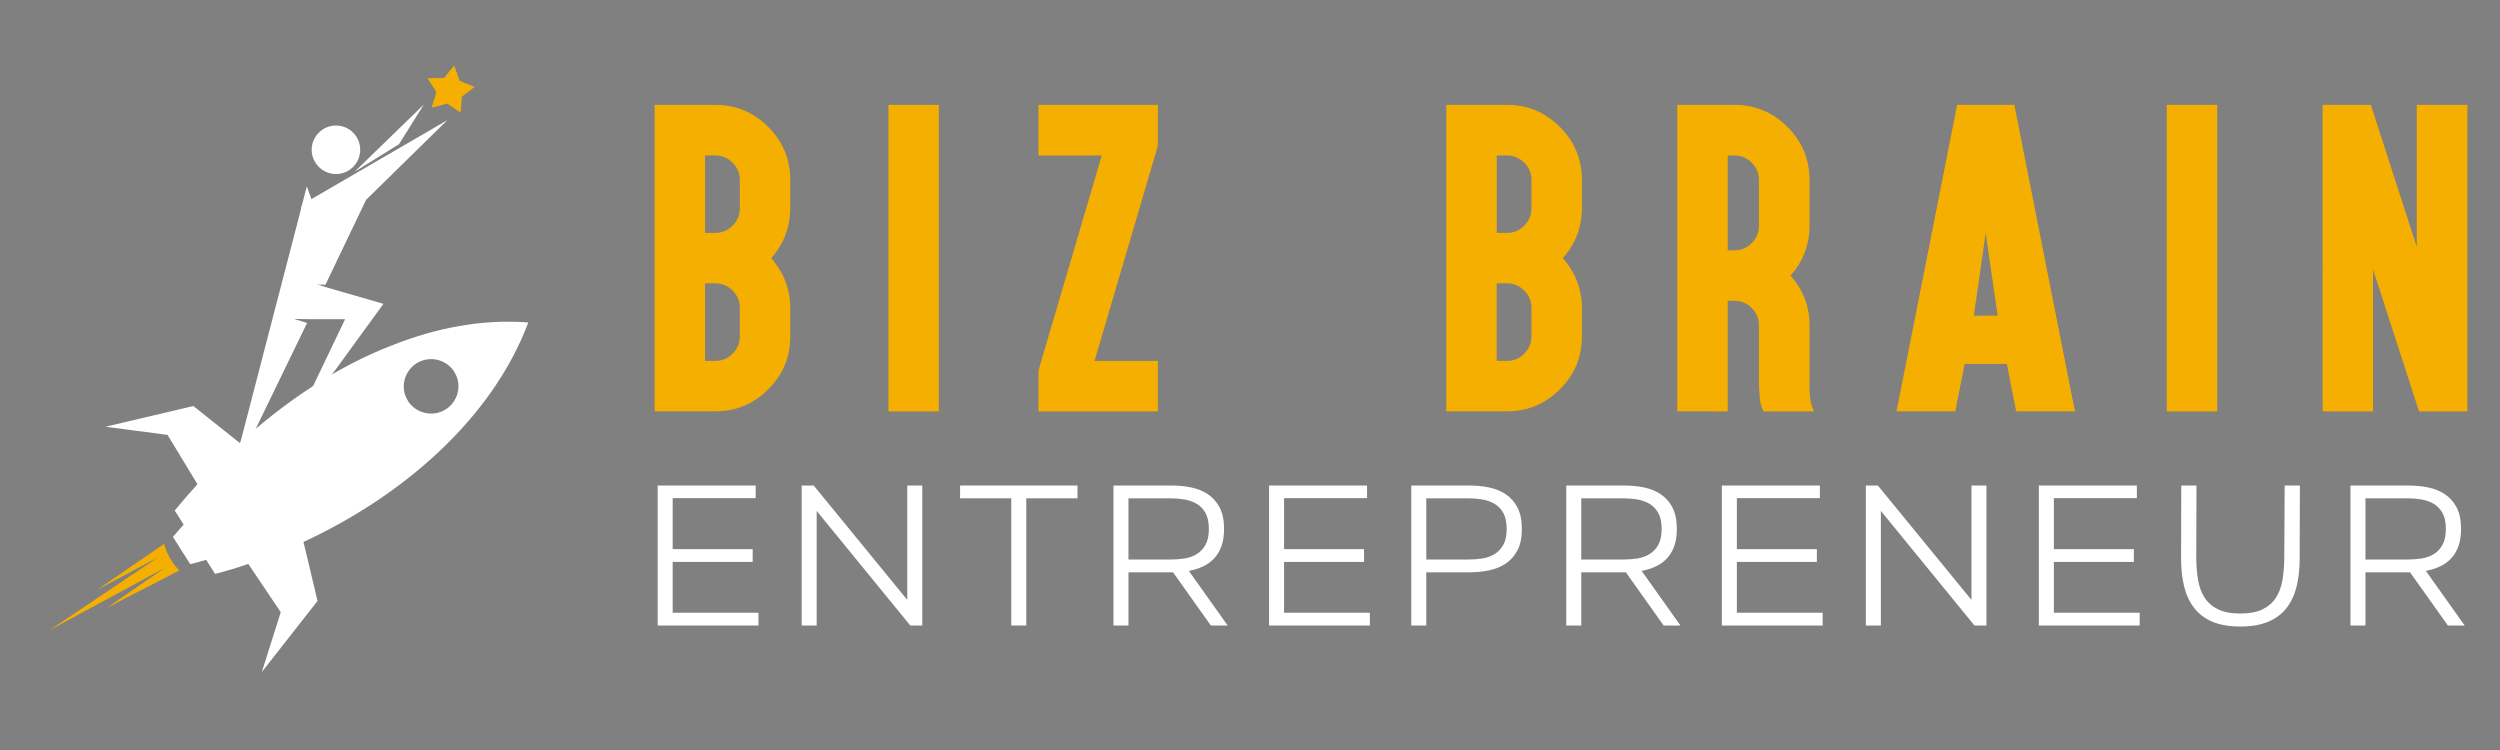 <?xml version="1.0" encoding="utf-8"?>
<!-- Generator: Adobe Illustrator 16.0.0, SVG Export Plug-In . SVG Version: 6.00 Build 0)  -->
<!DOCTYPE svg PUBLIC "-//W3C//DTD SVG 1.1//EN" "http://www.w3.org/Graphics/SVG/1.1/DTD/svg11.dtd">
<svg version="1.1" id="Calque_1" xmlns:x="http://ns.adobe.com/Extensibility/1.0/" xmlns:i="http://ns.adobe.com/AdobeIllustrator/10.0/" xmlns:graph="http://ns.adobe.com/Graphs/1.0/"
	 xmlns="http://www.w3.org/2000/svg" xmlns:xlink="http://www.w3.org/1999/xlink" x="0px" y="0px" width="200px" height="60px"
	 viewBox="0 0 200 60" enable-background="new 0 0 200 60" xml:space="preserve">
<rect x="0" y="0" width="200" height="60" fill="#808080" stroke="none"/>
<g>
	<path fill="#F4AF00" d="M57.224,32.909h-3.978h-0.875v-0.889v-5.107v-2.286v-2.836v-2.271v-2.85v-2.271V9.278V8.389h0.875h3.978
		c1.646,0,3.057,0.588,4.233,1.764c1.176,1.166,1.763,2.581,1.763,4.246v2.271c0,0.894-0.193,1.754-0.578,2.581
		c-0.263,0.527-0.579,0.993-0.945,1.397c0.366,0.424,0.682,0.894,0.945,1.412c0.385,0.818,0.578,1.673,0.578,2.567v2.286
		c0,1.664-0.587,3.075-1.763,4.233C60.281,32.321,58.87,32.909,57.224,32.909z M57.224,18.632c0.537,0,0.998-0.193,1.383-0.579
		c0.386-0.386,0.579-0.847,0.579-1.383v-2.271c0-0.537-0.193-0.998-0.579-1.383c-0.385-0.385-0.846-0.578-1.383-0.578h-0.817v1.961
		v2.271v1.961H57.224z M58.606,28.296c0.386-0.386,0.579-0.847,0.579-1.383v-2.286c0-0.536-0.193-0.998-0.579-1.384
		c-0.385-0.384-0.846-0.578-1.383-0.578h-0.817v1.961v2.286v1.96h0.817C57.76,28.874,58.222,28.682,58.606,28.296z"/>
	<path fill="#F4AF00" d="M74.235,8.389h0.875v0.889v22.743v0.889h-0.875H71.95h-0.875v-0.889V9.278V8.389h0.875H74.235z"/>
	<path fill="#F4AF00" d="M91.739,8.389h0.89v0.889v2.286l-0.042,0.239l-5.023,17.071h4.176h0.89v0.875v2.272v0.889h-0.89h-7.773
		h-0.889v-0.889v-2.272l0.042-0.254l5.022-17.057h-4.175h-0.889v-0.889V9.278V8.389h0.889H91.739z"/>
	<path fill="#F4AF00" d="M120.555,32.909h-3.977h-0.875v-0.889v-5.107v-2.286v-2.836v-2.271v-2.85v-2.271V9.278V8.389h0.875h3.977
		c1.646,0,3.057,0.588,4.234,1.764c1.176,1.166,1.764,2.581,1.764,4.246v2.271c0,0.894-0.193,1.754-0.58,2.581
		c-0.262,0.527-0.578,0.993-0.945,1.397c0.367,0.424,0.684,0.894,0.945,1.412c0.387,0.818,0.58,1.673,0.58,2.567v2.286
		c0,1.664-0.588,3.075-1.764,4.233C123.611,32.321,122.201,32.909,120.555,32.909z M120.555,18.632c0.537,0,0.998-0.193,1.385-0.579
		c0.387-0.386,0.576-0.847,0.576-1.383v-2.271c0-0.537-0.189-0.998-0.576-1.383s-0.848-0.578-1.385-0.578h-0.816v1.961v2.271v1.961
		H120.555z M121.939,28.296c0.387-0.386,0.576-0.847,0.576-1.383v-2.286c0-0.536-0.189-0.998-0.576-1.384
		c-0.387-0.384-0.848-0.578-1.385-0.578h-0.816v1.961v2.286v1.96h0.816C121.092,28.874,121.553,28.682,121.939,28.296z"/>
	<path fill="#F4AF00" d="M135.055,32.909h-0.873v-0.889V20.903v-5.107V9.278V8.389h0.873h2.285h1.41
		c1.656,0,3.072,0.588,4.246,1.764c1.178,1.176,1.764,2.591,1.764,4.246v3.668c0,1.522-0.508,2.849-1.521,3.979
		c1.014,1.138,1.521,2.463,1.521,3.977v4.628c-0.037,0.987,0.088,1.741,0.369,2.258h-4.035c-0.168-0.281-0.273-0.629-0.311-1.044
		c-0.037-0.412-0.063-0.818-0.07-1.214v-4.628c0-0.545-0.193-1.006-0.576-1.382c-0.387-0.386-0.85-0.579-1.387-0.579h-0.533v7.958
		v0.889h-0.877H135.055z M138.217,20.028h0.533c0.537,0,1-0.192,1.387-0.578c0.383-0.386,0.576-0.847,0.576-1.383v-3.668
		c0-0.546-0.193-1.007-0.576-1.383c-0.387-0.385-0.85-0.578-1.387-0.578h-0.533V20.028z"/>
	<path fill="#F4AF00" d="M157.174,29.114l-0.607,3.062l-0.141,0.733h-0.861h-2.639h-1.213l0.213-1.029l4.5-22.758l0.141-0.732h0.861
		h2.865h0.859l0.141,0.732l4.5,22.758l0.213,1.029h-1.213h-2.641h-0.859l-0.141-0.733l-0.607-3.062H157.174z M158.854,18.645
		l-0.945,6.602h1.904L158.854,18.645z M158.033,24.782l0.82-4.176L158.033,24.782z"/>
	<path fill="#F4AF00" d="M176.5,8.389h0.875v0.889v22.743v0.889H176.5h-2.287h-0.873v-0.889V9.278V8.389h0.873H176.5z"/>
	<path fill="#F4AF00" d="M185.807,9.278V8.389h0.875h2.342h0.648l0.197,0.621l3.473,10.736V9.278V8.389h0.887h2.271h0.891v0.889
		v22.743v0.889H196.5h-2.34h-0.637l-0.199-0.607l-3.48-10.75v10.469v0.889h-0.877h-2.285h-0.875v-0.889V9.278z"/>
</g>
<g>
	<g>
		<path fill-rule="evenodd" clip-rule="evenodd" fill="#F4AF00" d="M13.14,43.501l-5.355,3.678l4.865-2.596l-8.707,5.846
			l9.217-4.986L8.542,48.63l5.825-3.004c-0.123-0.104-0.245-0.225-0.327-0.328c-0.164-0.203-0.327-0.449-0.47-0.693
			c-0.102-0.186-0.205-0.41-0.286-0.615C13.242,43.849,13.16,43.665,13.14,43.501L13.14,43.501z"/>
	</g>
</g>
<g>
	<path fill-rule="evenodd" clip-rule="evenodd" fill="#FFFFFF" d="M19.169,35.427l-3.699-2.943l-7.031,1.654l4.966,0.654
		l2.391,3.945c-0.633,0.695-1.247,1.41-1.819,2.105l0.715,1.123c-0.287,0.328-0.572,0.654-0.858,0.982l0.695,1.104l0,0l0.695,1.084
		c0.429-0.104,0.858-0.225,1.268-0.348l0.715,1.125c0.879-0.227,1.778-0.492,2.657-0.799l2.596,3.863l-1.512,4.783l4.455-5.684
		l-1.124-4.721c7.828-3.617,15.063-9.77,17.985-17.557c-3.679-0.287-7.358,0.429-10.873,1.818
		C26.874,29.355,22.746,32.197,19.169,35.427L19.169,35.427z M32.659,32.114c-0.123-0.204-0.225-0.407-0.286-0.632
		c-0.307-1.167,0.388-2.373,1.553-2.679c0.94-0.245,1.881,0.143,2.391,0.9c0.123,0.204,0.225,0.408,0.287,0.634
		c0.307,1.165-0.389,2.371-1.553,2.678C34.13,33.259,33.169,32.872,32.659,32.114L32.659,32.114z"/>
</g>
<g>
	<polygon fill-rule="evenodd" clip-rule="evenodd" fill="#FFFFFF" points="24.524,22.529 30.676,24.307 24.933,32.197 24.79,32.401 
		24.646,35.263 23.911,32.421 24.319,32.401 27.61,25.534 24.708,25.534 	"/>
</g>
<g>
	<path fill-rule="evenodd" clip-rule="evenodd" fill="#FFFFFF" d="M26.874,13.924c1.083,0,1.942-0.878,1.942-1.942
		c0-1.063-0.859-1.941-1.942-1.941c-1.062,0-1.941,0.878-1.941,1.941C24.933,13.046,25.812,13.924,26.874,13.924L26.874,13.924z"/>
</g>
<g>
	<polygon fill-rule="evenodd" clip-rule="evenodd" fill="#FFFFFF" points="35.786,9.612 24.177,16.356 19.067,36.019 19.905,35.446 
		24.565,25.84 23.522,25.513 24.708,25.534 25.955,22.958 25.362,22.774 26.037,22.774 29.286,15.988 	"/>
</g>
<g>
	<polygon fill-rule="evenodd" clip-rule="evenodd" fill="#FFFFFF" points="24.279,17.747 24.075,16.725 24.544,14.906 
		24.913,15.928 	"/>
</g>
<g>
	<polygon fill-rule="evenodd" clip-rule="evenodd" fill="#FFFFFF" points="28.366,13.741 33.905,8.365 31.922,11.533 	"/>
</g>
<g>
	<g>
		<polygon fill-rule="evenodd" clip-rule="evenodd" fill="#F4AF00" points="36.337,5.238 36.767,6.464 37.972,6.955 36.95,7.731 
			36.848,9.019 35.786,8.284 34.539,8.611 34.906,7.364 34.212,6.26 35.52,6.24 		"/>
	</g>
</g>
<rect x="-177.002" y="-224.204" width="292.706" height="88.073"/>
<g>
	<path fill="#FFFFFF" d="M52.614,50.041v-11.2h7.84v1.008h-6.64v4.08h6.4v1.024h-6.4v4.063h6.864v1.024H52.614z"/>
	<path fill="#FFFFFF" d="M65.094,38.841l7.488,9.152v-9.152h1.2v11.2h-0.96l-7.488-9.168v9.168h-1.2v-11.2H65.094z"/>
	<path fill="#FFFFFF" d="M76.806,39.865v-1.024h9.392v1.024h-4.096v10.176h-1.2V39.865H76.806z"/>
	<path fill="#FFFFFF" d="M93.717,38.841c0.544,0,1.066,0.051,1.568,0.152c0.501,0.102,0.949,0.282,1.344,0.544
		s0.709,0.616,0.944,1.063c0.234,0.448,0.352,1.02,0.352,1.713c0,0.544-0.071,1.011-0.216,1.399c-0.144,0.39-0.344,0.718-0.6,0.984
		s-0.555,0.478-0.896,0.632c-0.341,0.154-0.709,0.27-1.104,0.344l3.104,4.368h-1.344l-3.024-4.256h-3.567v4.256h-1.2v-11.2H93.717z
		 M93.653,44.761c0.362,0,0.725-0.026,1.088-0.08c0.362-0.053,0.69-0.168,0.984-0.344c0.293-0.176,0.53-0.424,0.712-0.744
		c0.181-0.319,0.271-0.746,0.271-1.279c0-0.534-0.091-0.961-0.271-1.28c-0.182-0.32-0.419-0.565-0.712-0.736
		c-0.294-0.17-0.622-0.285-0.984-0.344c-0.363-0.059-0.726-0.088-1.088-0.088h-3.376v4.896H93.653z"/>
	<path fill="#FFFFFF" d="M101.525,50.041v-11.2h7.84v1.008h-6.64v4.08h6.399v1.024h-6.399v4.063h6.863v1.024H101.525z"/>
	<path fill="#FFFFFF" d="M112.901,38.841h4.64c0.544,0,1.066,0.051,1.568,0.152c0.501,0.102,0.949,0.282,1.344,0.544
		s0.709,0.616,0.944,1.063c0.234,0.448,0.352,1.02,0.352,1.713s-0.117,1.264-0.352,1.712c-0.235,0.447-0.55,0.803-0.944,1.063
		c-0.395,0.262-0.843,0.443-1.344,0.544c-0.502,0.102-1.024,0.152-1.568,0.152h-3.439v4.256h-1.2V38.841z M114.102,39.865v4.896
		h3.376c0.362,0,0.725-0.026,1.088-0.08c0.362-0.053,0.69-0.168,0.984-0.344c0.293-0.176,0.53-0.424,0.712-0.744
		c0.181-0.319,0.271-0.746,0.271-1.279c0-0.534-0.091-0.961-0.271-1.28c-0.182-0.32-0.419-0.565-0.712-0.736
		c-0.294-0.17-0.622-0.285-0.984-0.344c-0.363-0.059-0.726-0.088-1.088-0.088H114.102z"/>
	<path fill="#FFFFFF" d="M129.94,38.841c0.544,0,1.066,0.051,1.568,0.152c0.501,0.102,0.949,0.282,1.344,0.544
		s0.709,0.616,0.944,1.063c0.234,0.448,0.352,1.02,0.352,1.713c0,0.544-0.071,1.011-0.216,1.399c-0.144,0.39-0.344,0.718-0.6,0.984
		s-0.555,0.478-0.896,0.632c-0.341,0.154-0.709,0.27-1.104,0.344l3.104,4.368h-1.344l-3.024-4.256h-3.567v4.256h-1.2v-11.2H129.94z
		 M129.877,44.761c0.362,0,0.725-0.026,1.088-0.08c0.362-0.053,0.69-0.168,0.984-0.344c0.293-0.176,0.53-0.424,0.712-0.744
		c0.181-0.319,0.271-0.746,0.271-1.279c0-0.534-0.091-0.961-0.271-1.28c-0.182-0.32-0.419-0.565-0.712-0.736
		c-0.294-0.17-0.622-0.285-0.984-0.344c-0.363-0.059-0.726-0.088-1.088-0.088h-3.376v4.896H129.877z"/>
	<path fill="#FFFFFF" d="M137.749,50.041v-11.2h7.84v1.008h-6.64v4.08h6.399v1.024h-6.399v4.063h6.863v1.024H137.749z"/>
	<path fill="#FFFFFF" d="M150.229,38.841l7.488,9.152v-9.152h1.2v11.2h-0.96l-7.488-9.168v9.168h-1.2v-11.2H150.229z"/>
	<path fill="#FFFFFF" d="M163.109,50.041v-11.2h7.84v1.008h-6.64v4.08h6.399v1.024h-6.399v4.063h6.863v1.024H163.109z"/>
	<path fill="#FFFFFF" d="M174.501,38.841h1.217l-0.017,5.712c0,0.672,0.048,1.288,0.145,1.849c0.096,0.56,0.274,1.037,0.535,1.432
		c0.262,0.395,0.622,0.701,1.08,0.92c0.459,0.219,1.046,0.328,1.761,0.328c0.725,0,1.314-0.109,1.768-0.328s0.811-0.525,1.072-0.92
		c0.261-0.395,0.439-0.872,0.536-1.432c0.096-0.561,0.144-1.177,0.144-1.849l0.032-5.712h1.216l-0.016,5.84
		c0,0.812-0.08,1.55-0.24,2.217c-0.16,0.666-0.424,1.239-0.792,1.72c-0.368,0.479-0.856,0.851-1.464,1.112
		c-0.608,0.261-1.36,0.392-2.256,0.392c-0.896,0-1.646-0.131-2.248-0.392c-0.604-0.262-1.088-0.633-1.456-1.112
		c-0.368-0.48-0.632-1.054-0.792-1.72c-0.16-0.667-0.24-1.405-0.24-2.217L174.501,38.841z"/>
	<path fill="#FFFFFF" d="M192.677,38.841c0.544,0,1.066,0.051,1.568,0.152c0.501,0.102,0.949,0.282,1.344,0.544
		s0.709,0.616,0.944,1.063c0.234,0.448,0.352,1.02,0.352,1.713c0,0.544-0.071,1.011-0.216,1.399c-0.144,0.39-0.344,0.718-0.6,0.984
		s-0.555,0.478-0.896,0.632c-0.341,0.154-0.709,0.27-1.104,0.344l3.104,4.368h-1.344l-3.024-4.256h-3.567v4.256h-1.2v-11.2H192.677z
		 M192.613,44.761c0.362,0,0.725-0.026,1.088-0.08c0.362-0.053,0.69-0.168,0.984-0.344c0.293-0.176,0.53-0.424,0.712-0.744
		c0.181-0.319,0.271-0.746,0.271-1.279c0-0.534-0.091-0.961-0.271-1.28c-0.182-0.32-0.419-0.565-0.712-0.736
		c-0.294-0.17-0.622-0.285-0.984-0.344c-0.363-0.059-0.726-0.088-1.088-0.088h-3.376v4.896H192.613z"/>
</g>
</svg>
